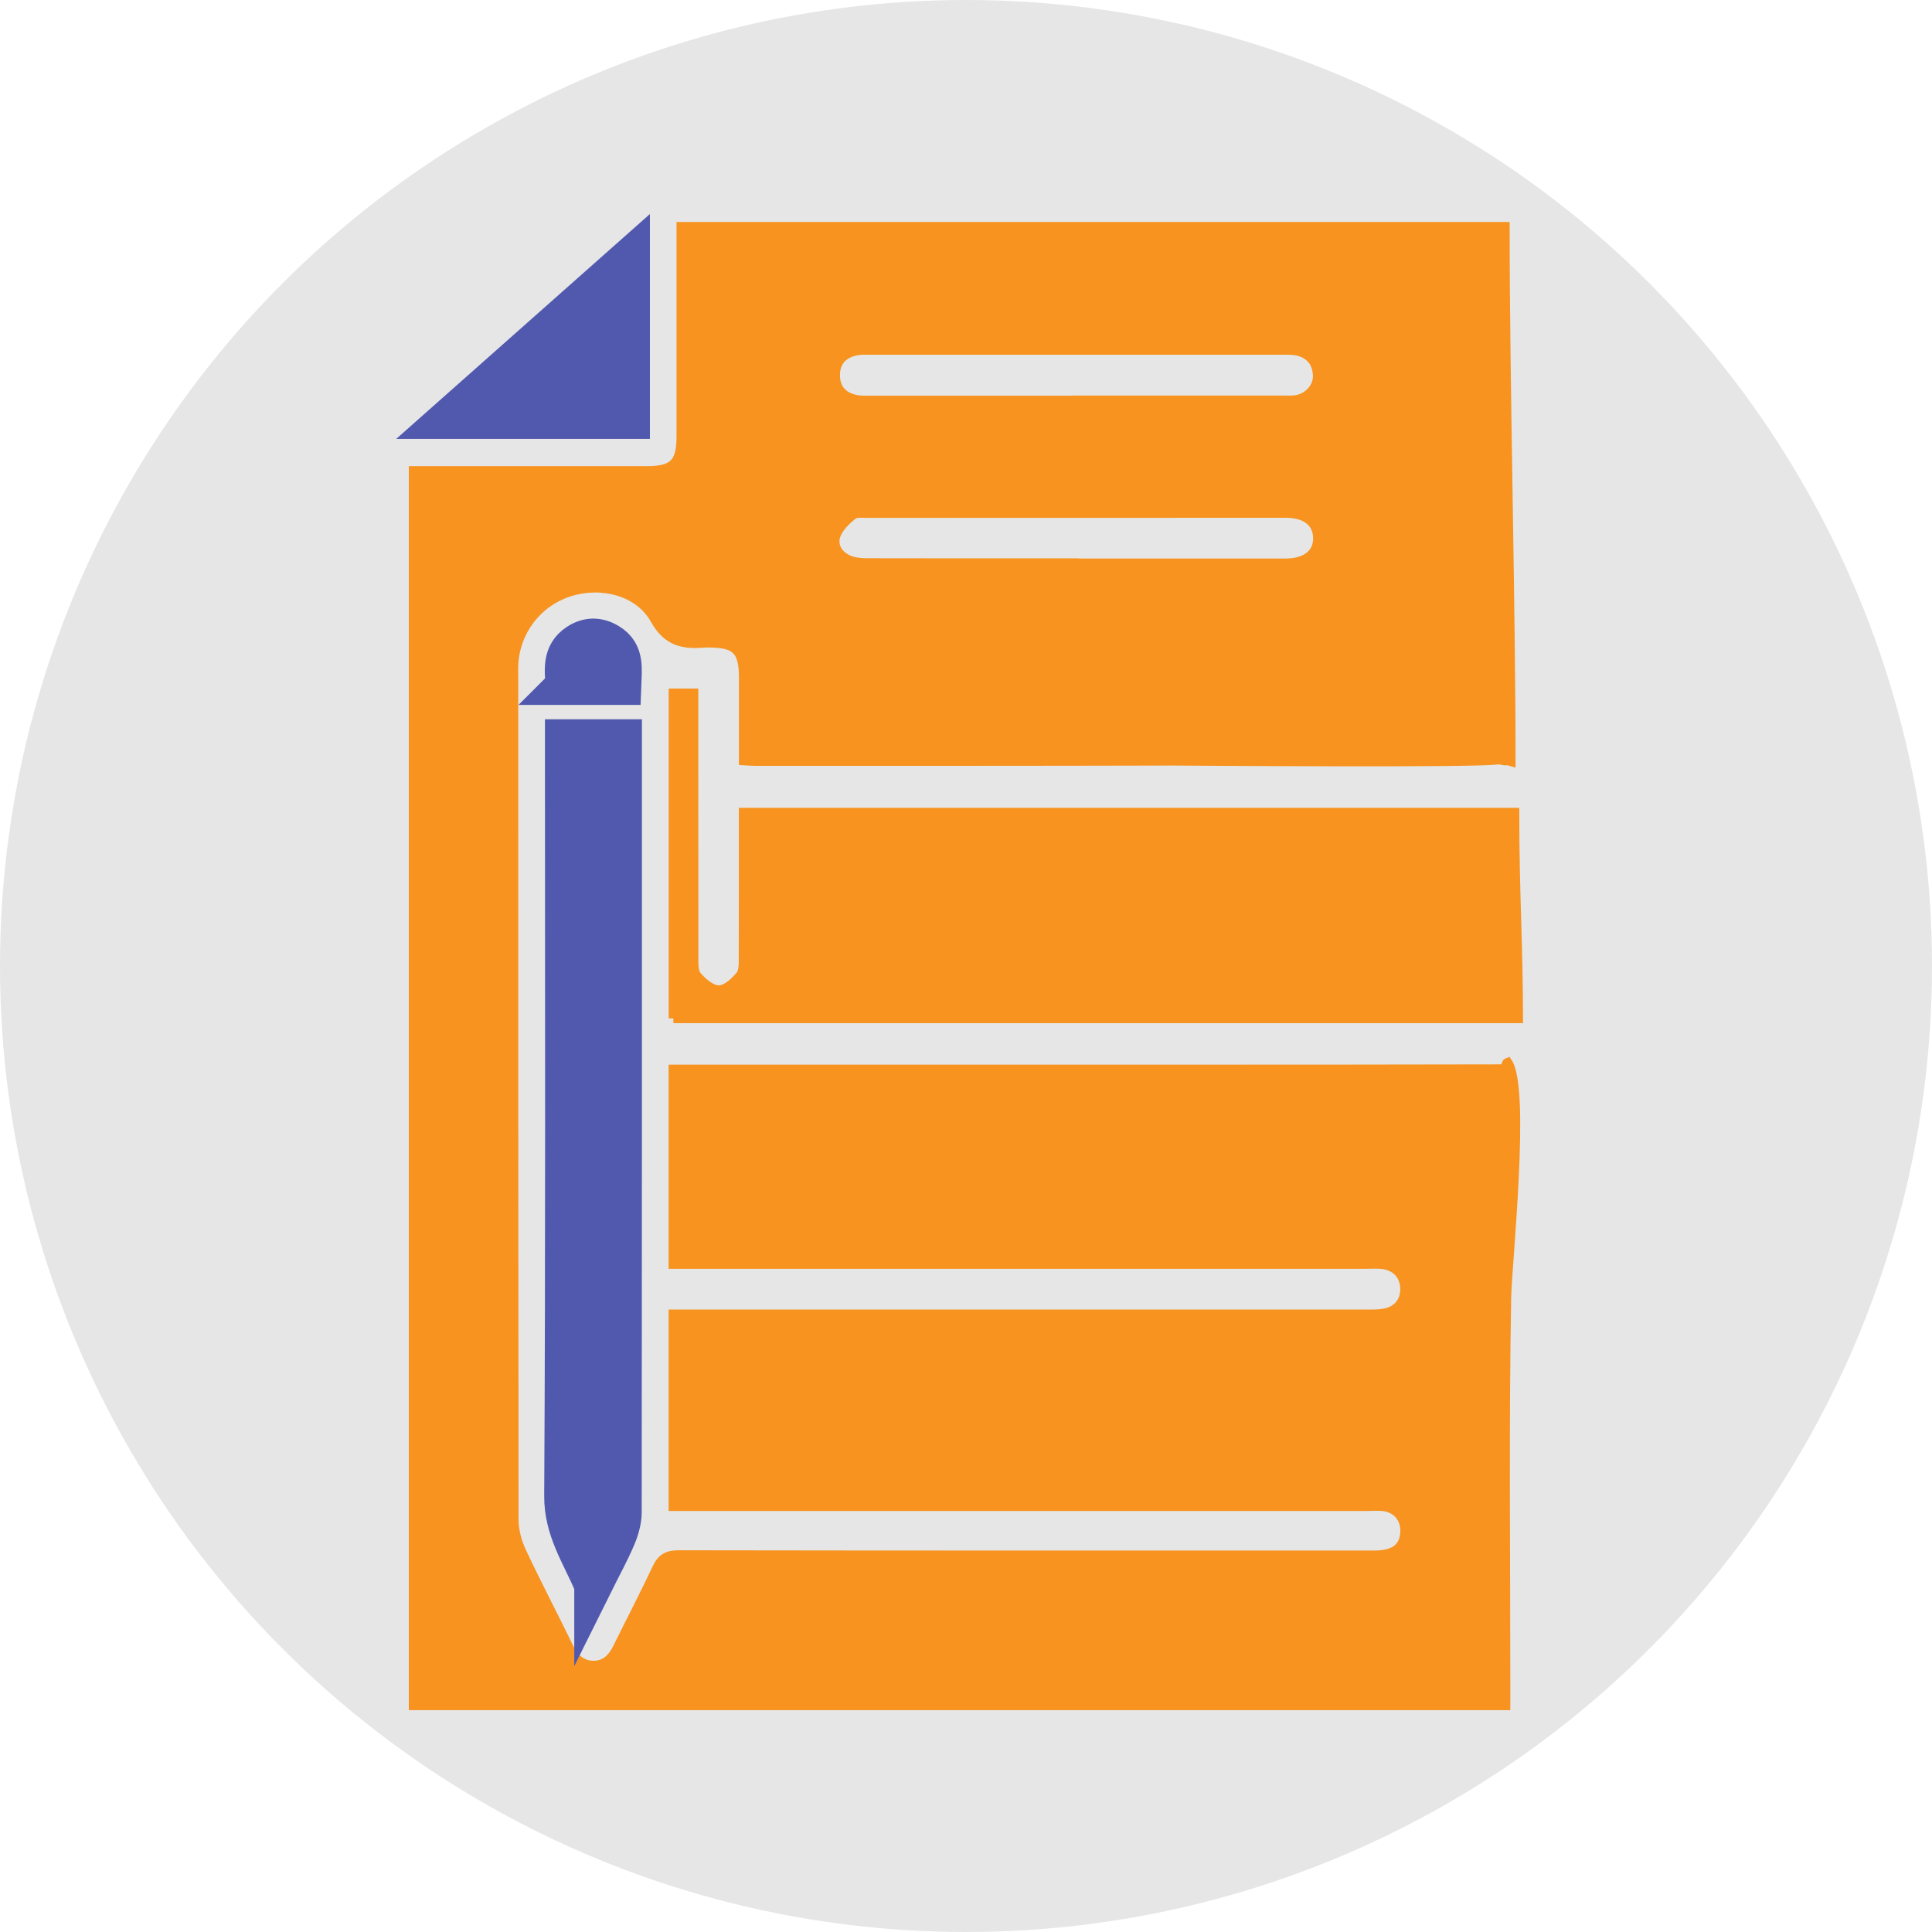 <svg xmlns="http://www.w3.org/2000/svg" id="Layer_2" data-name="Layer 2" viewBox="0 0 202.5 202.5"><defs><style>      .cls-1 {        fill: #5159ae;        stroke: #5159ae;        stroke-width: 4px;      }      .cls-1, .cls-2 {        stroke-miterlimit: 10;      }      .cls-3 {        fill: #e6e6e6;        stroke-width: 0px;      }      .cls-2 {        fill: #f7931e;        stroke: #f7931e;      }    </style></defs><g id="Layer_1-2" data-name="Layer 1"><g><circle class="cls-3" cx="101.25" cy="101.25" r="101.25"></circle><g><path class="cls-2" d="M43.35,178.73V49.36c.64,0,1.21,0,1.79,0,7.53,0,15.07,0,22.6,0,2.87,0,3.67-.8,3.67-3.62,0-6.69,0-13.37,0-20.06,0-.59,0-1.19,0-1.91h86.32c0,16.71.62,39.38.62,56.02-2.48-.74,1.13.29-1.37-.2-9.74-1.89.69-4.61.1,0-.46.41-33.48.15-34.09.15-14.62.04-29.24.03-43.86.03-.34,0-.67-.03-1.18-.06,0-2.97,0-5.85,0-8.73,0-2.78-.79-3.59-3.52-3.61-.15,0-.3-.01-.45,0-2.22.18-3.95,0-5.32-2.44-1.7-3.04-5.68-3.97-9-2.9-3.39,1.09-5.7,4.15-5.84,7.72-.02.55,0,1.1,0,1.65,0,29.29,0,58.58.03,87.87,0,1.14.33,2.36.82,3.4,1.58,3.38,3.33,6.69,4.96,10.05.53,1.08,1.3,1.81,2.5,1.85,1.3.04,2.08-.77,2.62-1.88,1.36-2.77,2.8-5.51,4.11-8.3.49-1.05,1.09-1.4,2.26-1.4,24.3.04,48.6.03,72.9.03,2.07,0,3.1-.73,3.24-2.29.14-1.55-.83-2.73-2.38-2.86-.55-.04-1.1,0-1.65,0-23.65,0-47.3,0-70.96,0-.53,0-1.07,0-1.69,0v-20.11h1.72c23.7,0,47.4,0,71.11,0,.6,0,1.21,0,1.78-.12,1.39-.29,2.14-1.32,2.07-2.69-.07-1.34-.98-2.29-2.37-2.44-.54-.06-1.1-.02-1.65-.02-23.6,0-47.21,0-70.81,0-.59,0-1.18,0-1.85,0v-20.4c.6,0,1.13,0,1.66,0,14.97,0,70.41.02,85.38-.03,1.16,0,.03-.56.59.47.75,50.8-21.68,42.79-4.95,14.73.42-.13,4.32-15.76,4.75-15.9,1.9,2.83-.05,21.01-.12,24.68-.24,13.37-.09,26.74-.09,40.12,0,.84,0,1.68,0,2.59H43.35ZM112.75,59.04h0c7.33,0,14.66,0,21.98,0,2.17,0,3.44-1,3.4-2.68-.03-1.63-1.27-2.59-3.36-2.59-14.61,0-29.21,0-43.82.01-.54,0-1.24-.09-1.59.19-.71.58-1.47,1.31-1.76,2.13-.38,1.08.22,2.08,1.28,2.57.56.26,1.25.33,1.88.34,7.33.02,14.66.01,21.98.01ZM112.84,41.96c7.19,0,14.37,0,21.56,0,.5,0,1.01.03,1.49-.05,1.31-.23,2.29-1.36,2.22-2.61-.07-1.35-.81-2.23-2.14-2.53-.48-.11-.99-.08-1.49-.09-14.42,0-28.85,0-43.27,0-.55,0-1.11-.03-1.63.11-1.31.33-2.05,1.16-2.04,2.57.01,1.41.79,2.22,2.1,2.52.53.12,1.09.09,1.64.09,7.19,0,14.37,0,21.56,0Z"></path><path class="cls-2" d="M70.59,106.74v-34.07h2.1c0,.57,0,1.15,0,1.73,0,8.63,0,17.26.01,25.9,0,.68-.04,1.56.34,2,.59.69,1.53,1.49,2.31,1.48.78,0,1.69-.84,2.26-1.54.37-.46.32-1.33.32-2.01.02-4.98.01-9.96.01-15.06h80.8c0,8.63.39,13.92.39,21.57h-88.55Z"></path><path class="cls-1" d="M62.19,166.12c-1.4-3.25-3.17-5.79-3.15-9.33.15-25.94.08-51.87.08-77.81,0-.49,0-.99,0-1.59h6.16c0,.62,0,1.2,0,1.78,0,26.44.01,52.87-.02,79.31,0,.9-.28,1.86-.64,2.7-.66,1.55-1.48,3.03-2.43,4.94Z"></path><path class="cls-1" d="M66.12,26.88v17.12h-19.32c6.47-5.74,12.76-11.3,19.32-17.12Z"></path><path class="cls-1" d="M59.19,71.87c-.13-1.71-.35-3.38,1.3-4.48,1.1-.73,2.24-.73,3.36-.04,1.73,1.06,1.42,2.77,1.36,4.53h-6.03Z"></path></g></g></g></svg>